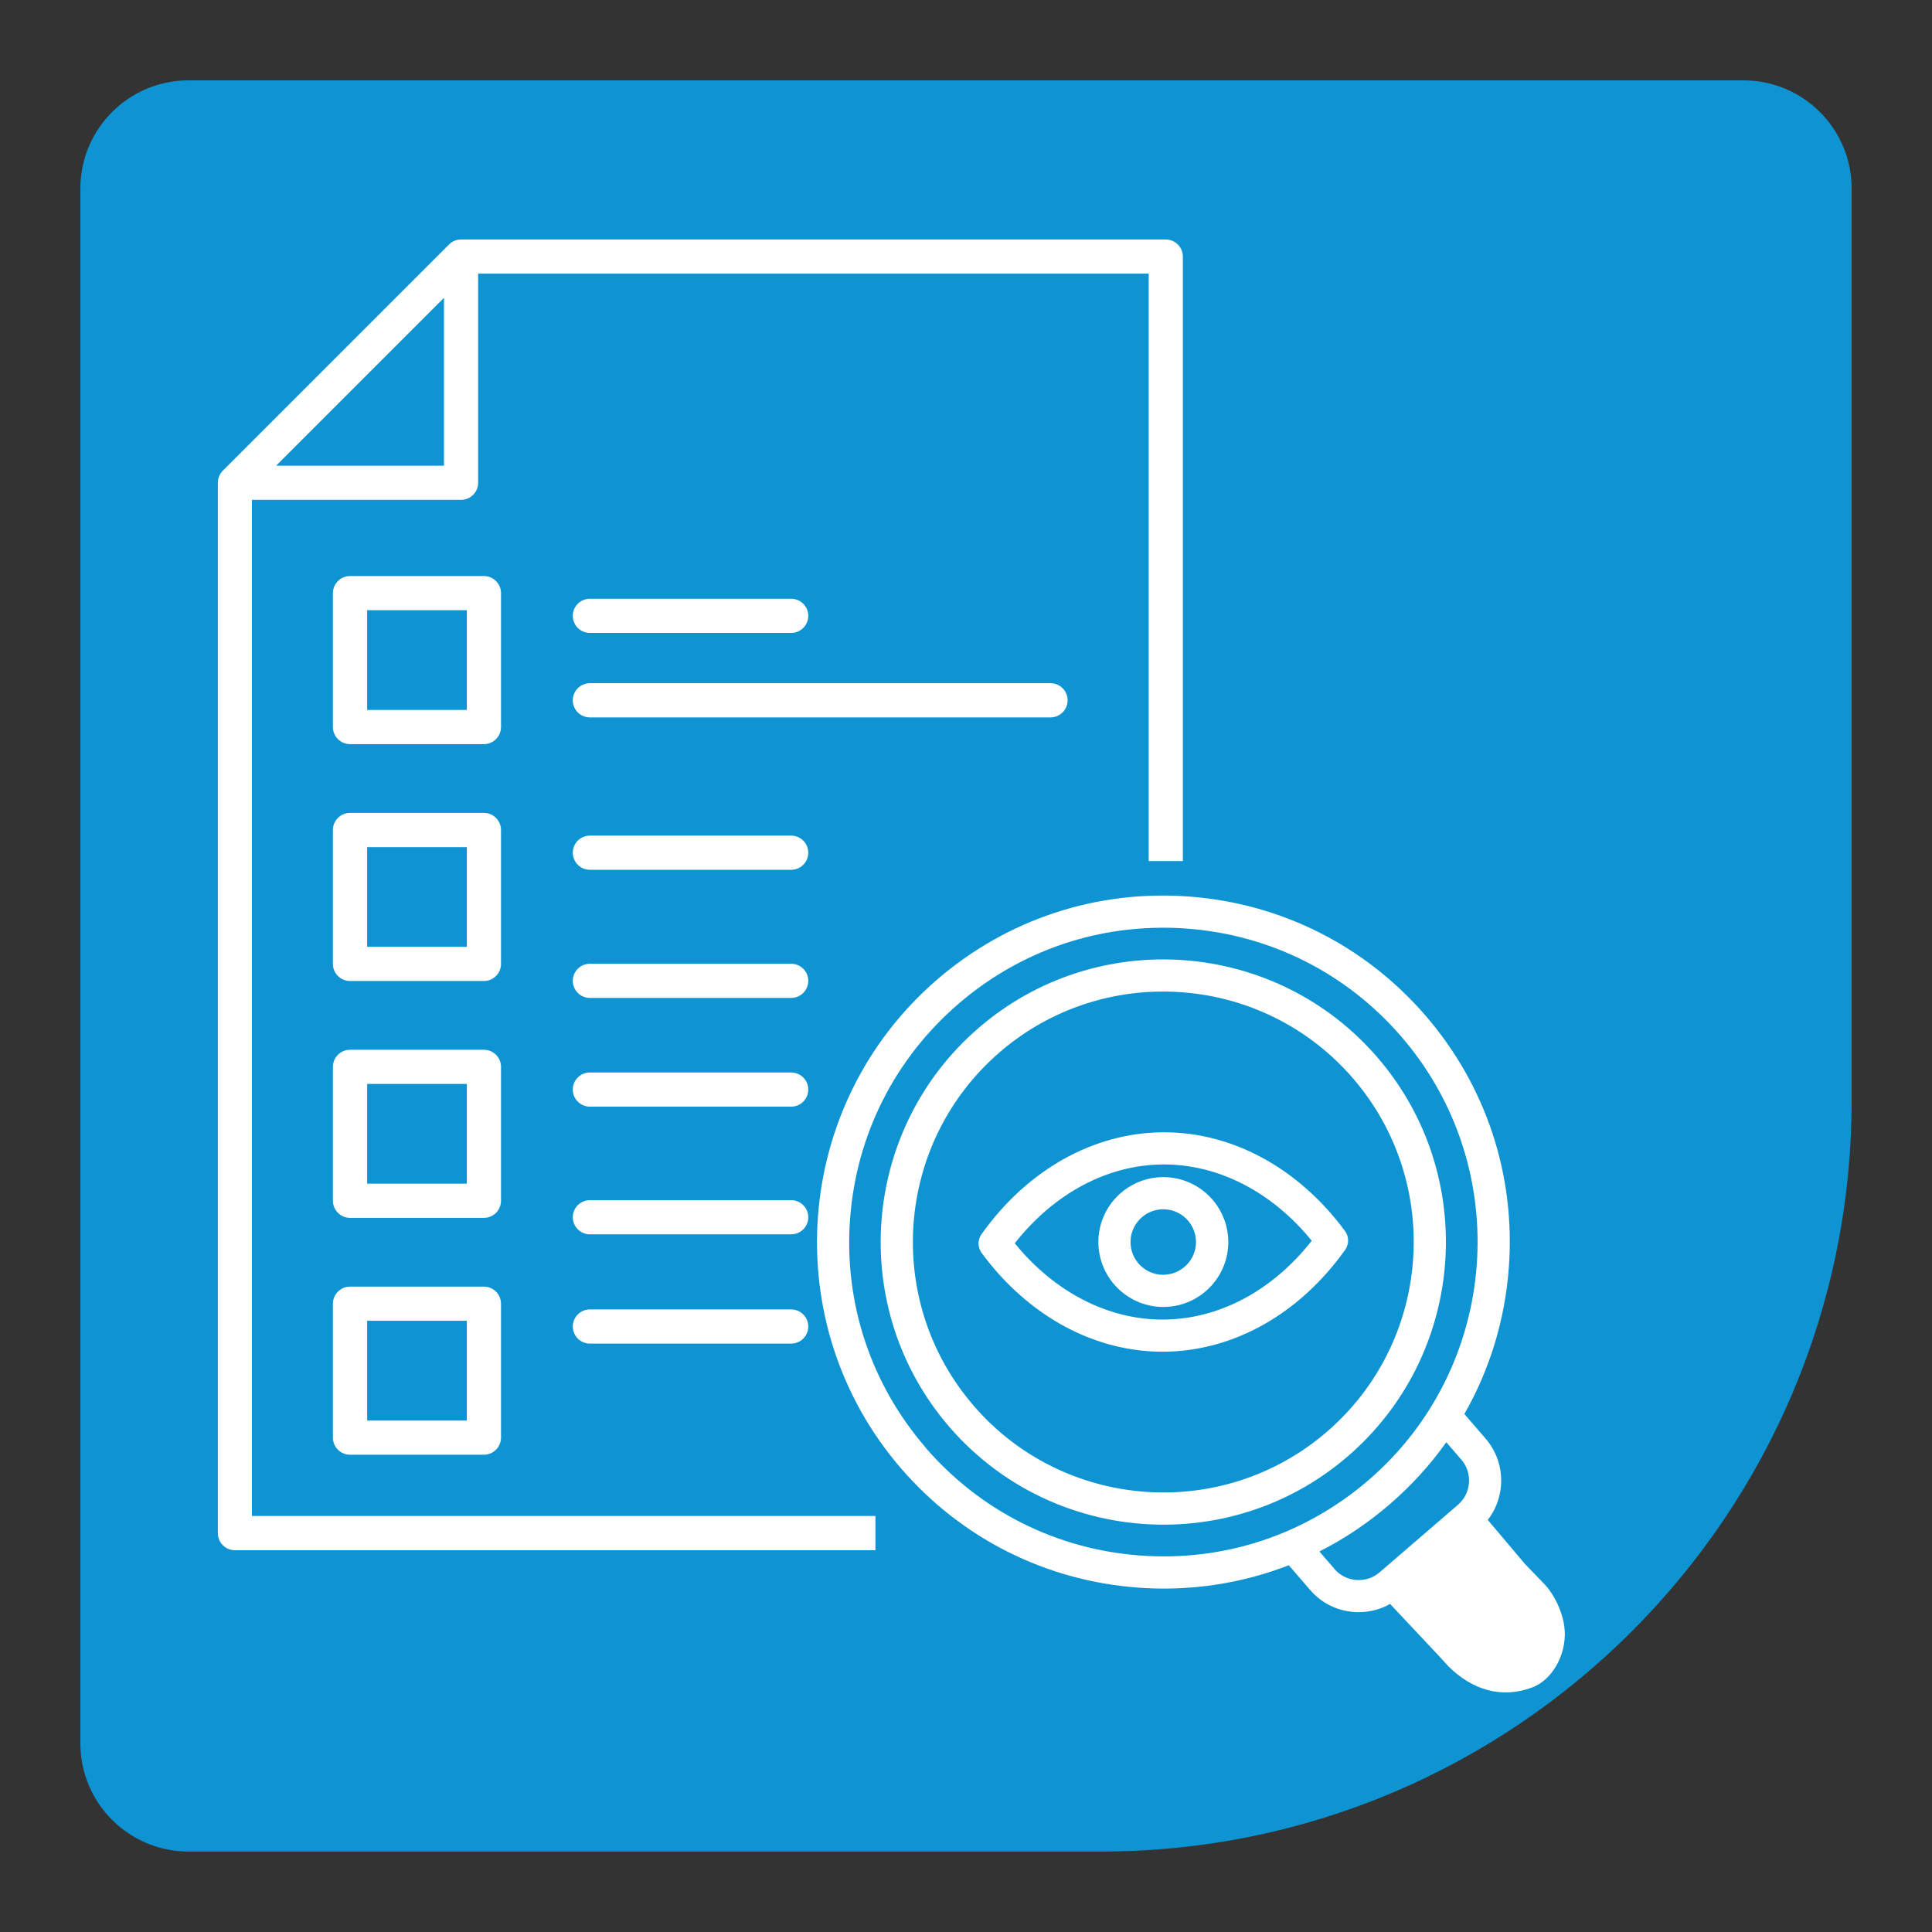 <?xml version="1.0" encoding="UTF-8"?>
<svg id="Layer_1" data-name="Layer 1" xmlns="http://www.w3.org/2000/svg" viewBox="0 0 250 250">
  <rect x="0" y="0" width="250" height="250" fill="#333333" stroke="none"/>
  <defs>
    <style>
      .cls-1 {
        fill: #fff;
        fill-rule: evenodd;
      }

      .cls-2 {
        fill: #0e94d2;
      }
    </style>
  </defs>
  <path class="cls-2" d="M24.4,10.4h201.2c7.73,0,14,6.27,14,14v118.04c0,53.62-43.53,97.15-97.15,97.15H24.4c-7.73,0-14-6.27-14-14V24.4c0-7.73,6.27-14,14-14Z"/>
  <g>
    <path class="cls-1" d="M150.57,164.96c-2.34.02-4.26-1.86-4.28-4.2s1.86-4.26,4.2-4.28,4.25,1.86,4.27,4.2-1.86,4.25-4.2,4.27h0ZM150.46,152.32c-4.64.04-8.37,3.84-8.33,8.47.04,4.63,3.84,8.37,8.48,8.33s8.37-3.84,8.33-8.47-3.84-8.37-8.47-8.33h0ZM150.62,170.75c7.17-.06,14.07-3.76,19.12-10.2-5.17-6.35-12.13-9.93-19.3-9.87s-14.06,3.76-19.13,10.2c5.17,6.35,12.13,9.93,19.3,9.87h0ZM150.41,146.52c-8.97.08-17.49,4.88-23.4,13.18-.52.73-.52,1.72.02,2.44,6.05,8.2,14.66,12.85,23.63,12.77s17.49-4.88,23.4-13.18c.52-.73.52-1.72-.02-2.44-6.05-8.19-14.66-12.85-23.62-12.77h0ZM125.97,181.88c11.67,13.54,32.18,15.07,45.72,3.4,13.54-11.67,15.07-32.18,3.4-45.73-6.47-7.51-15.66-11.33-24.87-11.24-7.4.06-14.82,2.64-20.85,7.84-13.54,11.67-15.07,32.18-3.4,45.72h0ZM126.65,133c-15.28,13.17-17.01,36.31-3.84,51.6,7.3,8.47,17.67,12.78,28.07,12.69,8.35-.07,16.72-2.98,23.53-8.85,15.28-13.17,17.01-36.31,3.84-51.6-13.17-15.28-36.31-17.01-51.6-3.84h0ZM119.72,187.27c7.09,8.23,16.96,13.21,27.8,14.01,10.84.81,21.34-2.66,29.57-9.75,16.99-14.64,18.91-40.37,4.27-57.36-7.09-8.23-16.96-13.21-27.79-14.01-1.15-.09-2.3-.12-3.44-.11-9.6.08-18.77,3.52-26.12,9.86-8.23,7.09-13.21,16.96-14.01,27.8-.81,10.83,2.65,21.33,9.75,29.57h0ZM172.68,203.02l-1.95-2.26c3.22-1.63,6.26-3.66,9.07-6.08,2.8-2.42,5.27-5.12,7.35-8.06l1.95,2.26c.72.83,1.07,1.9.98,3.01-.08,1.11-.59,2.11-1.42,2.83l-10.14,8.74c-.83.72-1.9,1.07-3.01.99-1.11-.08-2.11-.59-2.83-1.42h0ZM202.46,210.89c-.14-2.09-1.31-4.63-2.8-6.1l-2.31-2.39-4.83-5.72c.99-1.28,1.58-2.82,1.71-4.47.16-2.22-.54-4.36-1.98-6.04l-2.76-3.2c3.27-5.72,5.25-12.15,5.75-18.92.89-11.94-2.93-23.52-10.74-32.59-7.82-9.07-18.7-14.56-30.64-15.45-11.94-.89-23.52,2.93-32.59,10.74-18.73,16.14-20.84,44.5-4.7,63.23,7.82,9.07,18.7,14.56,30.64,15.45,1.27.1,2.53.14,3.79.13,5.45-.05,10.78-1.08,15.77-3.02l2.76,3.2c1.44,1.68,3.46,2.69,5.68,2.85.24.02.47.03.71.02,1.4-.01,2.76-.38,3.96-1.06l6.29,6.7,1.29,1.41c3.06,2.99,6.78,4.19,10.8,2.7,2.47-.92,4.44-4.07,4.21-7.48ZM221.83,178.5"/>
    <path class="cls-1" d="M57.45,38.54v21.72h-21.72l21.72-21.72h0ZM113.27,196.17H32.6V64.68h27.06c1.22,0,2.21-.99,2.21-2.21v-27.06h86.77v76.01h4.42V33.2c0-1.22-.99-2.21-2.21-2.21H59.66c-.57,0-1.14.22-1.56.65l-29.27,29.27c-.42.42-.64.99-.64,1.57h0v135.91c0,1.22.99,2.21,2.21,2.21h82.88v-4.42ZM74.12,79.69c0-1.22.99-2.21,2.21-2.21h26.05c1.22,0,2.21.99,2.21,2.21s-.99,2.21-2.21,2.21h-26.05c-1.22,0-2.21-.99-2.21-2.21h0ZM74.12,90.62c0-1.22.99-2.21,2.21-2.21h59.61c1.22,0,2.21.99,2.21,2.21s-.99,2.21-2.21,2.21h-59.61c-1.22,0-2.21-.99-2.21-2.21h0ZM60.41,91.87h-12.9v-12.91h12.9v12.91h0ZM62.62,74.54c1.22,0,2.21.99,2.21,2.21v17.33c0,1.22-.99,2.21-2.21,2.21h-17.33c-1.22,0-2.21-.99-2.21-2.21v-17.33c0-1.22.99-2.21,2.21-2.21h17.33ZM74.12,171.65c0-1.22.99-2.21,2.21-2.21h26.05c1.22,0,2.21.99,2.21,2.21s-.99,2.21-2.21,2.21h-26.05c-1.22,0-2.21-.99-2.21-2.21h0ZM60.41,183.82h-12.9v-12.91h12.9v12.91h0ZM62.62,166.49c1.22,0,2.21.99,2.21,2.21v17.33c0,1.22-.99,2.21-2.21,2.21h-17.33c-1.22,0-2.21-.99-2.21-2.21v-17.33c0-1.22.99-2.21,2.21-2.21h17.33ZM74.12,140.99c0-1.22.99-2.21,2.21-2.21h26.05c1.22,0,2.21.99,2.21,2.21s-.99,2.21-2.21,2.21h-26.05c-1.22,0-2.21-.99-2.21-2.21h0ZM60.41,153.17h-12.9v-12.91h12.9v12.91h0ZM62.62,135.84c1.22,0,2.21.99,2.21,2.21v17.33c0,1.22-.99,2.21-2.21,2.21h-17.33c-1.22,0-2.21-.99-2.21-2.21v-17.33c0-1.22.99-2.21,2.21-2.21h17.33ZM74.12,110.34c0-1.22.99-2.21,2.21-2.21h26.05c1.22,0,2.21.99,2.21,2.21s-.99,2.21-2.21,2.21h-26.05c-1.22,0-2.21-.99-2.21-2.21h0ZM74.12,126.92c0-1.22.99-2.21,2.21-2.21h26.05c1.22,0,2.21.99,2.21,2.21s-.99,2.21-2.21,2.21h-26.05c-1.22,0-2.21-.99-2.21-2.21h0ZM74.12,157.51c0-1.22.99-2.21,2.21-2.21h26.05c1.22,0,2.21.99,2.21,2.21s-.99,2.21-2.21,2.21h-26.05c-1.22,0-2.21-.99-2.21-2.21h0ZM60.41,122.52h-12.9v-12.9h12.9v12.9h0ZM62.62,105.19c1.22,0,2.21.99,2.21,2.21v17.33c0,1.22-.99,2.21-2.21,2.21h-17.33c-1.22,0-2.21-.99-2.21-2.21v-17.33c0-1.22.99-2.21,2.21-2.21h17.33Z"/>
  </g>
</svg>